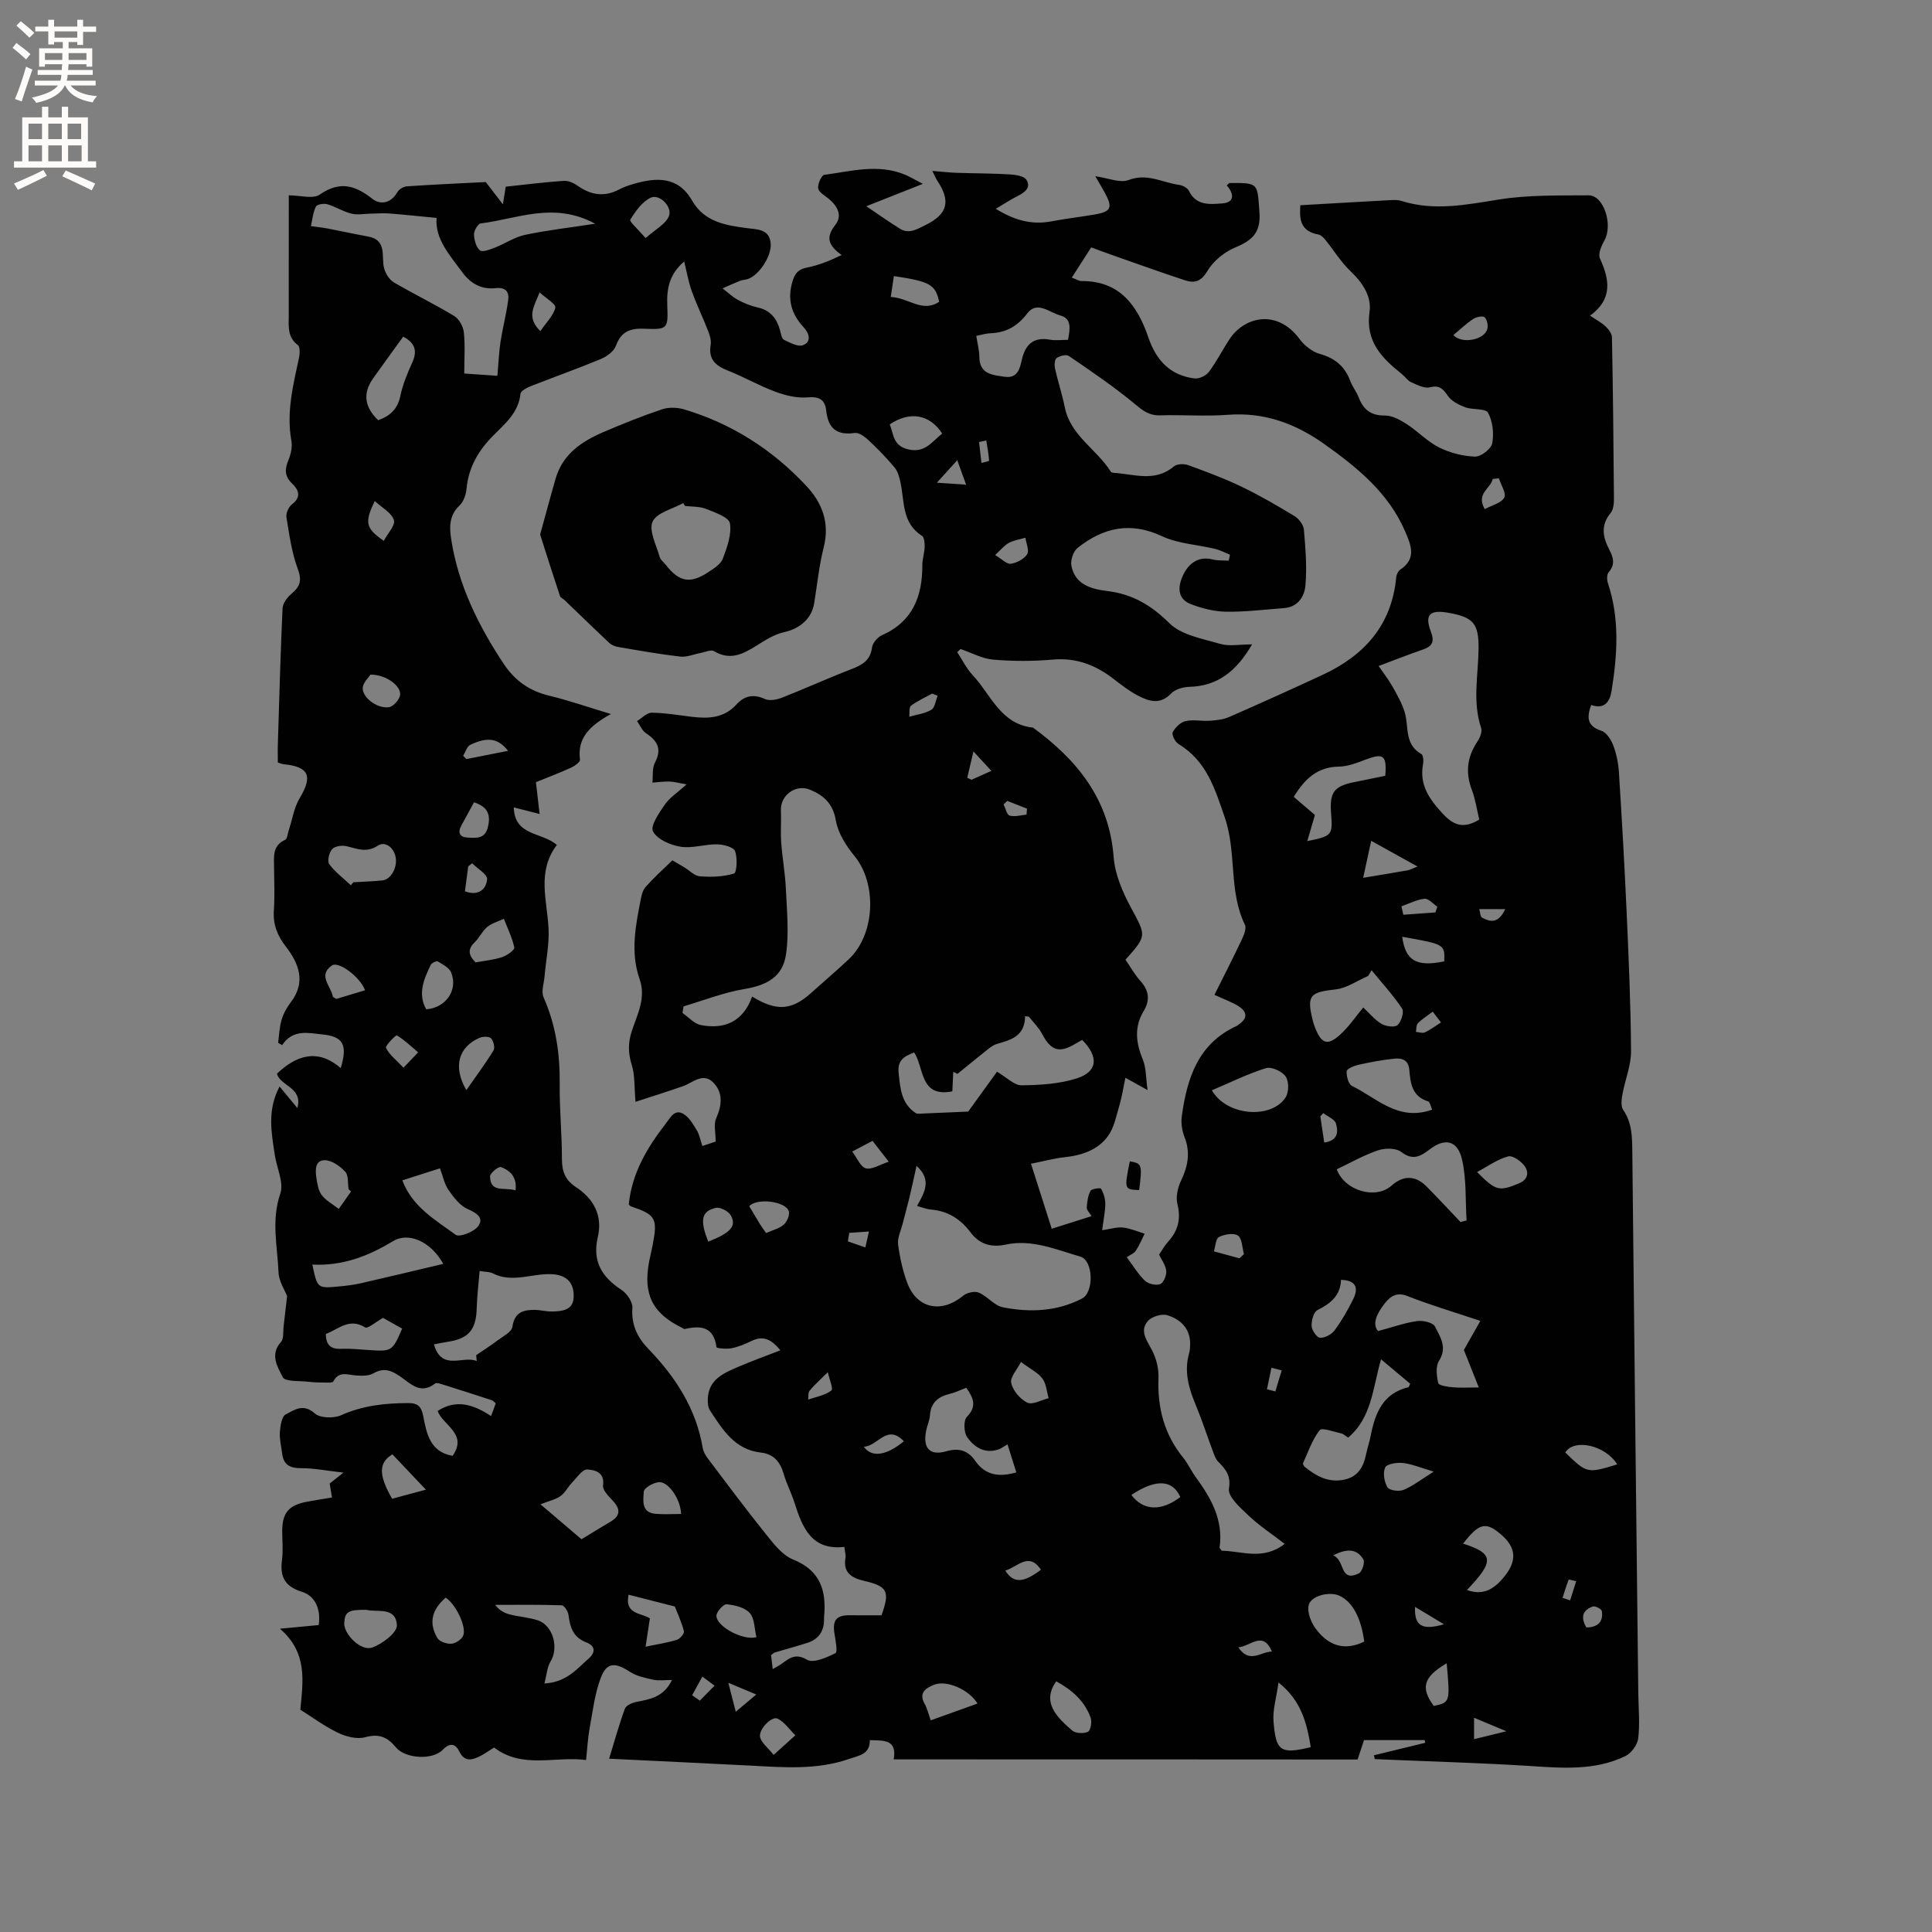 <svg enable-background="new 0 0 400 400" viewBox="0 0 400 400" xmlns="http://www.w3.org/2000/svg"><rect x="0" y="0" width="400" height="400" fill="#808080" stroke="none"/><g fill="#010102"><path d="m185.03 364.26c.74-4.18-2.05-3.89-4.94-3.98.02 2.96-2.19 3.16-4.3 3.89-6.71 2.33-13.56 1.74-20.42 1.38-9.62-.5-19.25-.94-29.26-1.43 1.1-3.57 2.04-7.01 3.26-10.34.25-.69 1.52-1.25 2.4-1.42 2.82-.55 5.64-.98 7.36-4.54-1.51 0-2.74.2-3.88-.05-1.68-.37-3.49-.75-4.89-1.67-2.97-1.95-4.75-1.97-5.98 1.28-1.25 3.31-1.66 6.94-2.31 10.46-.36 1.97-.46 4-.73 6.55-6.37-.85-13.11 1.92-19.05-2.58-1.09.67-2.11 1.43-3.24 1.95-1.55.71-2.95.92-3.94-1.11-.78-1.61-1.91-1.96-3.45-.37-2.12 2.19-7.76 1.84-9.69-.51-1.73-2.11-3.49-2.89-6.35-2.1-1.69.47-3.97-.11-5.65-.92-2.84-1.37-5.41-3.29-7.79-4.78.57-6.03 1.52-11.78-4.22-16.76 3.33-.31 5.69-.54 8.02-.76.49-3.18-.68-6.04-3.48-6.89-3.5-1.07-4.58-3.1-4.12-6.54.27-1.98.05-4.02.05-6.04 0-3.78 1.38-5.39 5.2-6.08 1.65-.3 3.31-.56 5.1-.86-.17-1.05-.32-1.97-.47-2.89.75-.59 1.46-1.16 2.84-2.26-3.4-.38-6.09-.93-8.78-.92-2.34.01-3.63-.72-3.91-3.06-.17-1.47-.57-2.95-.47-4.4.1-1.3.39-3.26 1.22-3.68 1.74-.87 3.61-2.35 5.99-.21 1.11 1 3.96 1.07 5.49.38 4.51-2.02 9.13-2.5 13.94-2.51 2.02 0 2.69.84 3.05 2.72.7 3.63 1.43 7.42 6.08 8.2 3.17-4.57-1.95-6.23-3.11-9.28 3.9-2.54 7.48-1.31 11.07 1.05.39-1.07.67-1.83.97-2.63-.34-.28-.53-.55-.79-.64-3.32-1.08-6.64-2.16-9.98-3.2-.59-.18-1.47-.52-1.8-.26-3.05 2.37-5.11-.04-7.26-1.5-1.79-1.22-3.36-1.86-5.49-.62-.98.57-2.43.53-3.64.44-1.73-.12-3.5-.99-4.66 1.23-.18.34-1.31.24-2 .24-1.05 0-2.11-.03-3.15-.16-1.85-.23-4.82.03-5.32-.94-1.05-2.07-2.76-4.67-.37-7.31.62-.68.4-2.15.54-3.25.24-1.99.46-3.98.72-6.23-.48-1.26-1.69-3.04-1.77-4.87-.22-5.42-1.55-10.8.36-16.34.78-2.28-.74-5.33-1.14-8.04-.68-4.57-1.63-9.17.99-14.15 1.29 1.56 2.31 2.79 3.69 4.46 1.18-4.33-3.57-4.52-4.23-7.12 4.03-3.79 8.38-5.3 13.2-1.15 1.5-4.87.44-6.54-3.7-6.96-3.05-.31-6.17-1.16-8.43 2.2-.28-.16-.55-.32-.83-.48.22-1.6.27-3.26.73-4.79.38-1.29 1.1-2.56 1.92-3.64 3.19-4.18 1.61-8.04-1.05-11.49-1.8-2.33-2.68-4.61-2.48-7.53.2-2.96.07-5.94.04-8.9-.02-2.21-.36-4.47 2.29-5.67.45-.2.52-1.26.74-1.93.74-2.24 1.09-4.71 2.27-6.68 2.74-4.59 1.96-6.52-3.32-7.05-.31-.03-.61-.17-1.2-.34 0-1.29-.04-2.63.01-3.97.29-9.32.54-18.65.97-27.97.05-1.04.97-2.28 1.84-3 1.8-1.49 2.2-2.76 1.31-5.16-1.26-3.4-1.76-7.1-2.35-10.71-.13-.83.47-2.14 1.16-2.66 2-1.52 1.35-3.03.05-4.27-1.6-1.53-1.59-2.96-.81-4.84.51-1.23.86-2.75.63-4.02-1.08-5.94.38-11.58 1.59-17.28.18-.83.21-2.2-.26-2.56-2.16-1.63-1.89-3.83-1.88-6.04.01-8.15.01-16.29.01-24.96 2.34 0 4.99.82 6.4-.15 4.17-2.89 7.34-1.94 10.94.9 1.63 1.28 3.83.89 5.13-1.39.34-.6 1.26-1.17 1.96-1.22 5.59-.38 11.19-.63 16.35-.89 1.19 1.55 2.11 2.75 3.55 4.61.3-1.87.43-2.68.59-3.65 4.01-.43 8-.93 12-1.21.93-.07 2.04.42 2.84.99 2.76 1.96 5.55 2.42 8.63.8.93-.49 1.95-.85 2.96-1.14 4.75-1.38 9.22-1.65 12.15 3.44 2.53 4.4 6.88 5.12 11.35 5.7 2.12.28 4.76.14 4.93 3.32.14 2.63-2.55 6.56-4.81 7.24-.5.15-1.06.16-1.54.35-1.22.48-2.42 1.04-3.62 1.56 1.05.81 2.03 1.76 3.18 2.39 1.29.7 2.71 1.26 4.14 1.58 2.61.58 3.9 2.28 4.57 4.68.2.71.33 1.76.82 2 1.25.61 2.96 1.53 3.98 1.1 1.72-.71 1.3-2.4.11-3.68-2.61-2.79-3.46-5.92-2.28-9.66.51-1.61 1.24-2.37 2.95-2.71 2.46-.49 4.83-1.45 7.18-2.6-2.77-1.99-3.36-3.62-1.29-6.26 1.52-1.94.39-3.96-1.45-5.44-.8-.64-2.01-1.33-2.12-2.12-.12-.89.69-2.7 1.27-2.78 5.6-.75 11.24-2.37 16.84.02 1 .43 1.94 1 3.56 1.85-4.41 1.75-8.1 3.2-11.7 4.63 2.42 1.63 4.72 3.26 7.12 4.75.61.38 1.55.5 2.26.35 1.01-.22 1.97-.76 2.92-1.23 4.56-2.26 5.23-4.92 2.36-9.22-.27-.41-.45-.88-.99-1.96 2.04.16 3.55.34 5.06.39 3.66.12 7.33.11 10.98.33 1.2.07 2.94.32 3.44 1.12 1 1.58-.32 2.6-1.79 3.34-1.5.75-2.9 1.68-4.55 2.66 3.72 2.31 7.35 3.38 11.44 2.61 3.02-.57 6.08-.92 9.1-1.44 3.33-.58 3.7-1.42 2.05-4.46-.54-1-1.14-1.98-1.99-3.45 2.65.36 5.12 1.46 6.9.78 3.85-1.48 7.01.54 10.45 1.01.74.1 1.74.62 2.03 1.23 1.5 3.14 4.44 2.79 6.92 2.6 2.71-.21 2.33-2.12.92-3.74.33-.27.48-.48.62-.48 6.02-.03 5.68 0 6.14 5.95.33 4.2-1.38 5.9-4.95 7.37-2.28.93-4.6 2.83-5.84 4.92-1.3 2.21-2.68 2.53-4.6 1.91-5.12-1.68-10.19-3.52-15.28-5.3-1.28-.45-2.55-.93-4.16-1.52-1.31 2.04-2.58 4.01-4.02 6.26 1.04.38 1.52.71 1.98.71 7.96-.07 11.61 5.06 13.87 11.66 1.62 4.74 4.52 7.89 9.59 8.5.94.11 2.37-.57 2.95-1.35 1.58-2.11 2.78-4.5 4.23-6.72 3.08-4.72 9.87-6.39 14.54-.09 1 1.35 2.63 2.65 4.21 3.09 3.16.88 5.18 2.6 6.3 5.62.44 1.18 1.29 2.21 1.74 3.39.97 2.54 2.53 3.77 5.43 3.74 1.51-.02 3.16.91 4.51 1.78 2.31 1.49 4.26 3.61 6.68 4.82 2.26 1.13 4.94 1.82 7.45 1.91 1.22.04 3.35-1.6 3.57-2.76.38-2.03.11-4.55-.87-6.33-.52-.94-3.17-.55-4.72-1.13-1.33-.5-2.84-1.26-3.6-2.37-1.03-1.49-1.74-2.26-3.76-1.76-1.14.28-2.64-.53-3.88-1.08-.73-.33-1.23-1.15-1.89-1.68-4.15-3.3-7.57-6.73-6.68-12.9.45-3.12-1.42-5.99-3.9-8.34-2.02-1.92-3.51-4.39-5.28-6.57-.37-.45-.9-.98-1.42-1.07-3.88-.68-3.93-3.43-3.72-6.06 6.46-.37 12.78-.74 19.1-1.08.62-.03 1.29.02 1.88.21 6.72 2.1 13.29.78 20.03-.3 6.11-.99 12.44-.83 18.67-.88 3.13-.03 5.08 6.11 3.27 9.33-.62 1.11-1.36 2.81-.93 3.74 2.03 4.42 2.64 8.45-2.05 11.84 1.38.93 2.43 1.47 3.25 2.26.61.58 1.27 1.47 1.29 2.24.21 11.12.33 22.24.41 33.37.01 1.01-.1 2.28-.69 2.99-2.1 2.54-1.62 5-.27 7.59.81 1.56 1.29 3.06-.13 4.67-.4.46-.39 1.58-.16 2.26 2.46 7.37 1.96 14.83.76 22.3-.37 2.33-1.5 3.87-4.23 2.93-.92 2.58-.88 4.37 2.12 5.34 1.06.35 2.02 1.86 2.47 3.05.66 1.76 1.04 3.69 1.16 5.57.61 9.59 1.16 19.19 1.59 28.79.43 9.63.86 19.27.92 28.91.02 2.97-1.24 5.94-1.78 8.94-.19 1.06-.37 2.48.16 3.24 1.8 2.64 1.85 5.48 1.88 8.48.38 37.42.82 74.85 1.24 112.27.04 3.12.35 6.27-.01 9.34-.16 1.34-1.42 3.09-2.65 3.68-6.35 3.09-13.14 2.48-19.94 2.05-10.04-.63-20.1-.91-30.15-1.34-.6-.03-1.2-.05-1.81-.08-.06-.26-.12-.53-.17-.79 3.54-.86 7.07-1.72 10.61-2.58-.03-.19-.06-.37-.09-.56-4.11 0-8.23 0-12.58 0-.41 1.26-.86 2.61-1.32 4.02-32.06-.03-63.96-.03-96.05-.03zm-45.82-186.14c.44.26 1.44.84 2.43 1.43 1.09.65 2.14 1.8 3.26 1.88 2.36.18 4.86.11 7.08-.58.56-.17.75-3.28.19-4.66-.35-.85-2.43-1.36-3.74-1.38-2.53-.03-5.14.89-7.56.49-2.1-.34-4.82-1.53-5.67-3.17-.6-1.14 1.27-3.84 2.45-5.56.96-1.41 2.54-2.4 4.5-4.17-1.72-.3-2.63-.57-3.54-.59-1.17-.03-2.35.14-3.53.22.14-1.38-.09-2.96.51-4.11 1.49-2.82.56-4.53-1.84-6.11-.82-.54-1.25-1.66-1.85-2.52 1-.61 2.01-1.73 3.01-1.73 2.74.02 5.47.49 8.2.83 3.47.44 6.77.32 9.35-2.52 1.68-1.85 3.54-2.23 5.93-1.14.95.43 2.47.13 3.55-.3 4.83-1.9 9.55-4.05 14.38-5.91 2.21-.85 3.88-1.8 4.22-4.46.12-.94 1.15-2.14 2.07-2.55 6.37-2.83 8.37-8.05 8.35-14.52 0-1.26.44-2.51.48-3.78.02-.77-.07-1.97-.56-2.28-4.18-2.64-3.6-7.1-4.44-11.02-.23-1.08-.54-2.3-1.22-3.11-1.67-2.01-3.52-3.9-5.43-5.69-.76-.71-1.96-1.59-2.82-1.47-3.7.54-5.51-.93-5.9-4.56-.24-2.28-1.38-3.03-3.86-2.81-2.18.19-4.57-.38-6.66-1.16-3.37-1.24-6.51-3.07-9.86-4.39-2.57-1.01-4.07-2.35-3.55-5.37.16-.94-.23-2.05-.6-3-1.05-2.7-2.33-5.32-3.31-8.05-.68-1.89-1.02-3.9-1.58-6.16-3.14 2.7-3.62 5.7-3.5 9.01.19 4.95.12 5.11-4.77 4.91-2.91-.12-4.79.58-5.86 3.53-.42 1.16-1.9 2.23-3.14 2.75-4.78 1.99-9.68 3.71-14.5 5.62-.82.32-2.06.97-2.12 1.57-.4 3.88-3.17 6.17-5.59 8.6-3.11 3.12-5.16 6.6-5.58 11.06-.11 1.2-.6 2.66-1.43 3.45-2.18 2.05-2.14 4.47-1.74 7.03 1.48 9.51 5.64 17.9 10.9 25.82 2.27 3.41 5.31 5.57 9.37 6.54 4 .96 7.91 2.33 12.79 3.8-4.36 2.41-7 4.95-6.4 9.46.06.48-1.14 1.33-1.91 1.68-2.38 1.08-4.83 2-7.21 2.97.26 2.25.49 4.2.76 6.59-2.06-.53-3.64-.93-5.35-1.37.16 5.99 5.82 5.06 8.92 7.78-4.17 5.49-2.02 11.41-1.72 17.27.17 3.29-.54 6.63-.83 9.96-.13 1.45-.72 3.13-.2 4.31 2.54 5.75 3.41 11.7 3.34 17.94-.06 5.19.47 10.38.46 15.57 0 2.58.71 4.35 2.92 5.8 3.67 2.41 5.55 5.9 4.51 10.34-1.18 5.02.85 8.28 4.92 10.94 1.12.74 2.32 2.5 2.24 3.71-.24 3.49.99 6.09 3.31 8.49 5.6 5.81 9.89 12.36 11.25 20.52.13.78.61 1.57 1.1 2.23 4.01 5.3 7.98 10.64 12.15 15.82 1.55 1.93 3.3 4.17 5.46 5.04 5.67 2.27 6.92 6.46 6.42 11.84-.02.21-.01.42-.01.64-.01 2.41-1.17 4.04-3.44 4.77-2.21.72-4.47 1.31-6.7 1.98-.27.08-.49.32-.83.56.11.9.21 1.78.34 2.9.63-.36.99-.55 1.34-.76 1.75-1.09 3.03-2.82 5.78-1.17 1.29.77 4.06-.47 5.88-1.37.47-.23.02-2.6-.2-3.96-.48-2.85.35-3.92 3.15-3.89 2.21.03 4.42.01 6.57.01 1.8-4.98 1.26-6-3.64-7.14-2.52-.59-4.36-1.68-3.81-4.76.1-.58-.12-1.22-.24-2.26-6.83.77-8.7-4.04-10.33-9.18-.64-2.01-1.65-3.91-2.23-5.94-.71-2.49-2.09-4.12-4.71-4.41-5.44-.61-7.94-4.76-10.55-8.73-.41-.63-.48-1.58-.45-2.37.14-4.05 3.29-5.36 6.33-6.66 2.74-1.18 5.56-2.19 8.69-3.41-1.97-2.46-3.69-3.05-5.98-1.93-1.31.64-2.71 1.22-4.13 1.5-1.03.21-3.08.01-3.11-.22-.57-4.26-3.24-4.53-6.58-3.76-.16.04-.37-.17-.55-.26-6.14-2.98-8.1-6.93-6.81-13.73.22-1.14.51-2.27.73-3.42 1.06-5.5.63-6.25-4.46-7.97-.18-.06-.32-.26-.49-.4.64-6.53 3.85-11.84 7.72-16.83.94-1.21 1.81-3.08 3.72-1.85 1.14.74 1.93 2.12 2.66 3.34.55.92.73 2.05 1.13 3.23 1.42-.47 2.46-.82 2.76-.92 0-1.96-.44-3.58.09-4.78 1.19-2.68 1.5-5.26-.53-7.39-2.16-2.26-4.26-.02-6.35.71-3.3 1.15-6.64 2.2-9.8 3.23-.28-3.13-.11-5.49-.77-7.6-.77-2.46-.81-4.61 0-7.06 1.14-3.44 2.98-6.83 1.62-10.72-1.98-5.65-.81-11.29.31-16.91.16-.78.43-1.67.96-2.23 1.56-1.77 3.35-3.4 5.51-5.48zm120.02-44.71c-3.31 5.67-7.2 8.63-12.97 8.79-1.29.04-2.94.49-3.78 1.37-2.29 2.41-4.6 1.64-6.88.45-1.77-.92-3.39-2.17-4.97-3.4-3.73-2.9-7.75-4.49-12.65-4.06-4.09.36-8.25.36-12.34.01-2.3-.2-4.52-1.43-6.77-2.2-.23.21-.46.43-.69.64 1.05 1.6 1.9 3.38 3.19 4.75 3.79 4.05 5.79 10.19 12.5 10.88 9.15 6.7 15.79 14.82 16.7 26.81.27 3.55 1.83 7.2 3.55 10.4 3.18 5.92 3.41 5.8-1.1 10.84 1.01 1.47 1.89 3.08 3.09 4.41 1.8 2.01 2.03 3.99.65 6.28-1.99 3.3-1.56 6.58-.14 10.03.69 1.66.6 3.64.97 6.28-1.99-1.1-2.94-1.64-4.59-2.55-.47 2.22-.73 4.01-1.24 5.72-.63 2.13-1.06 4.49-2.29 6.24-2.12 3.01-5.49 4.11-9.12 4.5-2.15.23-4.27.82-6.89 1.34 1.52 4.77 2.89 9.05 4.29 13.46 2.93-.93 5.42-1.72 8.24-2.61-.45-.76-1.02-1.28-.99-1.76.08-1.18.23-2.46.77-3.47.24-.45 2.08-.68 2.2-.45.51.92.87 2.05.87 3.11 0 1.56-.35 3.11-.65 5.48 1.74-.25 3.06-.69 4.32-.55 1.52.17 2.99.82 4.48 1.27-.6 1.19-1.11 2.44-1.85 3.55-.37.55-1.14.83-1.86 1.32 1.31 1.75 2.36 3.52 3.79 4.89.69.66 2.28 1.01 3.14.68.7-.27 1.33-1.81 1.25-2.72-.1-1.16-.95-2.25-1.48-3.38.62-.92 1.13-1.88 1.84-2.65 2.09-2.28 2.72-4.73 1.95-7.83-.36-1.46.05-3.37.73-4.78 1.44-3.01 2.01-5.87.74-9.09-.52-1.31-.76-2.91-.56-4.31 1.08-7.85 3.35-15.05 11.39-18.7.19-.09.34-.25.51-.38 1.93-1.34 1.46-2.68-.19-3.72-1.32-.83-2.83-1.35-4.95-2.33 1.94-3.89 3.85-7.61 5.63-11.38.45-.96 1.05-2.36.68-3.12-3.42-7-1.65-14.86-4.17-22.22-2.12-6.17-3.81-11.71-9.62-15.24-.68-.41-1.42-1.93-1.16-2.42.52-.98 1.61-2.05 2.64-2.29 1.61-.37 3.37.04 5.06-.08 1.33-.09 2.75-.24 3.95-.76 6.48-2.83 12.93-5.75 19.34-8.72 8.66-4.01 14.36-10.3 15.28-20.21.05-.57.41-1.32.87-1.62 3.38-2.25 2.2-5.04 1.01-7.82-3.45-8.05-9.95-13.31-16.82-18.19-5.96-4.23-12.43-6.6-19.93-6.02-4.64.36-9.33-.04-13.99.11-2.22.07-3.52-.9-5.17-2.28-4.35-3.62-9.07-6.81-13.75-10.01-.53-.37-1.89-.03-2.53.44-.43.32-.48 1.5-.32 2.21.6 2.68 1.48 5.31 2.02 8 1.19 5.86 6.59 8.65 9.49 13.26.1.15.36.27.56.28 4.23.24 8.58 2.01 12.51-1.31.64-.54 2.1-.6 2.97-.28 3.75 1.36 7.5 2.75 11.09 4.48 3.76 1.81 7.39 3.92 10.96 6.09.9.55 1.83 1.8 1.92 2.8.33 3.85.65 7.75.31 11.57-.19 2.22-1.54 4.45-4.4 4.66-4 .3-8 .8-11.99.75-2.43-.03-4.96-.67-7.26-1.54-2.75-1.04-2.85-3.38-1.78-5.81 1.32-2.99 3.58-4.15 6.24-3.47 1.06.27 2.21.18 3.32.25.08-.41.16-.83.25-1.24-1.03-.41-2.03-.95-3.1-1.2-3.68-.89-7.66-1.07-11.01-2.64-6.56-3.07-12.17-1.74-17.44 2.44-.88.7-1.5 2.55-1.28 3.68.76 3.96 4.15 4.84 7.47 5.25 5.16.64 9.04 2.91 12.81 6.65 2.49 2.47 6.85 3.21 10.51 4.28 1.86.56 4.02.11 6.62.11zm-103.51 72.92c5.09 3.12 8.21 2.83 12.18-.72 2.6-2.33 5.26-4.6 7.81-6.99 5.5-5.15 5.91-15.65 1.21-21.38-1.74-2.12-3.41-4.74-3.86-7.35-.6-3.48-2.44-5.17-5.33-6.38-2.94-1.24-6.2 1.1-6.05 4.3.1 2.2-.1 4.43.06 6.62.23 3.22.83 6.42.97 9.64.2 4.5.67 9.08.03 13.49-.69 4.71-3.95 6.43-8.68 7.22-4.26.71-8.37 2.35-12.55 3.58-.07.46-.13.91-.2 1.37 1.26.87 2.42 2.24 3.8 2.5 4.91.94 8.75-.7 10.61-5.9zm34.04 35.05c-.5 2.22-.96 4.44-1.49 6.64-.44 1.83-.96 3.63-1.42 5.46-.35 1.38-1.08 2.83-.91 4.15.35 2.7.95 5.43 1.9 7.98 1.99 5.35 7.1 6.37 11.56 2.66.77-.64 2.38-1.02 3.24-.65 1.79.75 3.21 2.69 4.99 3.04 5.58 1.1 11.21.89 16.4-1.82 2.52-1.32 2.33-7.9-.35-8.67-5.02-1.45-10.04-3.66-15.46-2.49-3.07.66-5.47-.11-7.29-2.54-2.08-2.78-4.72-4.43-8.22-4.72-.92-.08-1.82-.46-2.85-.74 1.53-2.77 3.15-5.36-.1-8.3zm116.5-71.69c-.47-1.95-.77-4.14-1.53-6.15-1.36-3.57-.98-6.78 1.1-9.93.54-.81 1.09-2.08.83-2.87-1.83-5.43-.61-10.9-.54-16.36.07-5.31-1.08-6.62-6.36-7.53-3.77-.64-4.85.42-3.5 3.97.84 2.22.14 3.05-1.82 3.72-2.86.98-5.68 2.1-9.01 3.35 1.16 1.69 2.12 2.9 2.86 4.23.95 1.7 1.95 3.44 2.52 5.28.93 2.99-.12 6.7 3.46 8.71.4.22.49 1.4.36 2.07-.81 4.34 1.3 7.29 4.1 10.31 2.26 2.41 4.26 3.16 7.53 1.2zm-215.87-124.57c-3.68-.35-6.77-.69-9.87-.93-1.21-.09-2.43.02-3.65.04-1.38.02-2.82.32-4.11 0-1.73-.42-3.3-1.45-5.01-1.95-.71-.21-2.12.03-2.35.49-.6 1.23-.72 2.68-1.03 4.04 1.17.17 2.35.29 3.51.51 2.75.52 5.49 1.14 8.24 1.63 4.22.75 2.7 4.27 3.45 6.76.32 1.04 1.09 2.23 1.99 2.76 4.11 2.41 8.41 4.49 12.48 6.95 1 .61 1.86 2.15 1.99 3.36.29 2.7.09 5.45.09 8.55 2.73.19 5.11.36 6.86.48.25-2.87.33-4.99.65-7.07.45-2.89 1.21-5.74 1.59-8.64.22-1.73-.56-2.67-2.66-2.44-2.82.31-5.09-.92-6.82-3.25-2.61-3.59-5.71-6.91-5.35-11.29zm175.59 274.52c-2.71-2.09-5.27-3.76-7.45-5.83-1.71-1.62-4.35-3.95-4.09-5.58.45-2.82-.72-4.06-2.26-5.64-.48-.49-.74-1.24-.99-1.91-1.21-3.23-2.27-6.52-3.59-9.7-1.46-3.49-2.5-6.97-1.41-10.78.17-.6.21-1.26.22-1.89.03-3.25-2-5.17-4.74-6.01-1.16-.36-3.28.3-4.06 1.25-1.72 2.06-.13 4 .92 6.03.88 1.7 1.4 3.82 1.32 5.73-.24 6.17 1.2 11.68 5.14 16.52.99 1.22 1.64 2.72 2.58 4 3.17 4.34 5.75 8.87 4.93 14.56-.02.15.21.33.44.67 4.11.04 8.53 2.1 13.04-1.42zm-67.75-97.3c-.29-.14-.58-.29-.87-.43-.07 1.35-.13 2.71-.19 4.04-6.77 1.35-5.82-4.91-7.9-8.05-2.15.81-3.49 1.66-3.22 4.19.34 3.22.52 6.37 3.55 8.37.23.15.62.13.93.11 3.68-.15 7.37-.32 9.93-.43 2.38-3.29 4.27-5.9 5.96-8.25 2.05 1.2 3.57 2.83 5.08 2.81 3.83-.04 7.82-.28 11.43-1.43 4.35-1.4 4.59-4.45 1.13-7.97-.41.24-.87.48-1.31.74-3.42 2.09-5.14 1.54-7-1.99-.68-1.3-1.8-2.37-2.71-3.54-.27-.04-.53-.09-.8-.13-.04 4.2-2.99 4.93-5.88 5.77-.67.2-1.3.67-1.87 1.12-2.1 1.67-4.17 3.38-6.26 5.07zm-99.53 59.45c-.04-.41-.07-.81-.11-1.22 1.46-1 2.97-1.95 4.38-3.02 1.15-.87 2.97-1.77 3.12-2.85.43-3.03 2.26-3.53 4.66-3.5 1.15.01 2.31.34 3.46.33 2.02-.02 4.35-.22 4.54-2.72.24-3.25-1.48-4.84-4.44-5-4.1-.23-8.23 1.91-12.31-.19-.6-.31-1.38-.26-2.7-.47-.22 2.7-.53 5.17-.6 7.64-.11 4.51-1.63 6.35-5.99 7.01-.91.14-1.8.34-2.87.54 1.63 5.65 6.03 2.23 8.86 3.45zm178.06-39.7c1.68 4.54 8.12 6.26 11.32 3.4 2.42-2.17 4.95-2.18 7.23.12 2.41 2.42 4.72 4.93 7.08 7.4.42-.11.83-.22 1.25-.33-.27-4.24 0-8.61-.96-12.68-.93-3.94-3.55-4.43-6.67-2.04-1.87 1.43-3.48 2.4-5.89.54-1.09-.84-3.39-.82-4.84-.33-2.96 1.01-5.72 2.6-8.52 3.92zm8.56 33.49c3.09-.83 5.56-1.72 8.1-2.07 1.2-.17 3.27.31 3.68 1.14 1.07 2.12 2.61 4.33.83 7.1-.73 1.14-.5 3.14-.15 4.61.12.5 1.91.76 2.97.86 1.45.14 2.92.04 5.42.04-1.25-3.14-2.25-5.65-3.09-7.76 1.11-1.95 2.17-3.83 3.41-6.02-5.56-1.87-10.42-3.3-15.13-5.16-2.59-1.02-3.91.51-5.02 2.01-1.28 1.72-2.29 3.83-1.02 5.25zm-6.2 22.06c-.53-.33-.93-.75-1.41-.86-1.54-.33-4.02-1.27-4.48-.68-1.55 1.97-2.39 4.5-3.45 6.84-.08.18.19.63.41.81 2.38 1.9 4.93 3.29 8.15 2.59 2.8-.6 3.94-2.59 4.47-5.15.28-1.34.73-2.65.99-4 .91-4.65 2.53-8.72 7.79-9.98.12-.03.17-.33.37-.73-1.92-1.61-3.88-3.25-6.03-5.05-1.73 5.91-1.87 12.03-6.81 16.21zm4.85-96.76c-.24.4-.48.79-.72 1.19-2.23.96-4.4 2.51-6.7 2.77-5.37.6-6.05 1.21-4.75 6.48.15.61.37 1.21.61 1.79 1.24 2.95 2.45 3.39 4.9 1.24 1.87-1.64 3.29-3.79 4.94-5.76 1.27 1.18 2.37 2.55 3.78 3.39.9.53 2.72.79 3.31.25.78-.69 1.41-2.73.95-3.42-1.87-2.8-4.18-5.31-6.32-7.93zm-219.3 60.94c1.03 4.91 1.04 4.93 5.35 4.54 1.58-.14 3.16-.33 4.71-.68 5.62-1.28 11.22-2.63 17.04-4.01-2.56-4.64-7.19-6.66-10.41-4.7-5.07 3.08-10.37 5.15-16.69 4.85zm156.45-191.46c.44-2.27.79-4.42-1.6-5.05-2.2-.58-4.79-3.1-6.81-.45-2.06 2.71-4.43 4.02-7.69 4.14-.9.03-1.78.32-2.89.54.25 1.63.62 2.97.63 4.31.02 3.62 2.68 3.78 5.21 4.15 2.67.39 3.15-1.57 3.58-3.48.71-3.11 2.33-4.81 5.78-4.2 1.19.22 2.47.04 3.79.04zm-21.06 216.96c-1.27.48-2.33 1.01-3.44 1.27-2.42.58-3.91 1.84-4.09 4.47-.07 1.03-.55 2.03-.76 3.07-.77 3.64.67 5.34 4.15 4.34 2.7-.77 4.52-.12 5.99 1.99 2.14 3.05 5.01 3.39 8.51 2.38-.6-1.9-1.19-3.78-1.83-5.81-.73.42-1.24.84-1.82 1.04-2.88 1-5.09-.44-6.55-2.56-.68-.99-.76-3.43-.03-4.17 2.1-2.17 1.38-3.87-.13-6.02zm-88.16 24.13c3.12 2.66 5.81 4.95 8.5 7.24 2.12-1.29 4-2.47 5.92-3.59 2.32-1.35 2.1-2.79.41-4.55-.83-.86-2.01-2.11-1.88-3.02.41-2.81-1.87-3.21-3.26-3.29-1.02-.05-2.18 1.72-3.19 2.76-.83.86-1.39 2.06-2.34 2.73-.98.72-2.3.99-4.16 1.72zm.82 37.1c4.63-.29 6.69-3.01 9.11-5.12 1.59-1.38 1.37-2.7-.44-3.39-2.74-1.04-3.37-3.14-3.69-5.68-.09-.74-.89-1.98-1.39-2-4.59-.16-9.19-.09-13.78-.09.75 1.05 1.82 1.67 2.97 1.97 1.94.51 3.99.61 5.88 1.24 3.14 1.06 4.34 5.69 2.62 8.49-.73 1.17-.8 2.74-1.28 4.58zm183.79-118.81c-.31-.68-.45-1.6-.83-1.71-3.35-1.01-3.67-3.79-3.9-6.55-.18-2.06-1.56-2.46-3.07-2.3-2.51.25-5.01.73-7.47 1.28-.91.2-2.38.81-2.42 1.33-.09 1.01.37 2.69 1.1 3.05 5.13 2.47 9.54 7.42 16.59 4.9zm-9.71-69.12c.36-4.26-.38-4.76-4.1-3.34-1.77.67-3.65 1.42-5.49 1.44-4.51.05-7.13 2.62-9.35 6.26 1.48 1.27 2.98 2.56 4.38 3.75-.53 1.79-1 3.42-1.58 5.41 5.08-1.01 5.29-1.28 4.94-5.53-.38-4.65.55-5.88 5.12-6.75 1.95-.39 3.92-.81 6.08-1.24zm-203.5 83.76c2.09 5.54 6.87 8.2 11.04 11.27.78.57 3.82-.61 4.68-1.8 1.21-1.67-.27-2.7-2.17-3.52-1.62-.7-2.93-2.43-4-3.97-.85-1.22-1.14-2.83-1.76-4.47-2.75.88-5.22 1.67-7.79 2.49zm167.6-18.64c3.18 5.45 12.45 5.95 15.29 1.43.68-1.08.68-3.32-.02-4.31-.74-1.06-2.93-2.06-4.07-1.71-3.74 1.16-7.3 2.94-11.2 4.59zm-127.68-179.42c-8.58-4.65-16.13-.99-23.69-.06-.58.07-1.41 1.5-1.39 2.27.03 1.15.42 2.65 1.23 3.31.53.44 2.11-.2 3.12-.59 2.09-.81 4.04-2.16 6.19-2.62 4.51-.96 9.1-1.47 14.54-2.31zm-39.74 23.38c-2.15 2.98-4.22 5.79-6.23 8.64-2.17 3.07-1.82 5.89 1.04 8.66 2.41-.84 4.02-2.26 4.59-5 .49-2.36 1.44-4.66 2.44-6.86 1.08-2.34.76-4.06-1.84-5.44zm198.97 270.17c-.66-4.98-2.47-8.3-5.2-9.52-1.98-.89-5.82.01-6.3 1.98-.34 1.41.44 3.46 1.37 4.75 2.52 3.52 5.92 4.87 10.13 2.79zm-209.81-156.59c.17-.21.35-.41.52-.62 2-.12 4.01-.18 6.01-.38 1.79-.18 3.18-2.75 2.73-4.88-.44-2.05-2.22-3.27-3.67-2.32-2.4 1.57-4.29.62-6.49.11-.93-.22-2.42 0-2.98.62-.63.7-1.04 2.49-.59 3.1 1.22 1.66 2.95 2.94 4.47 4.37zm230.28 136.31c6.39 2.06 6.51 3.62.8 9.6 3.26 1.19 5.47-.11 7.46-2.44 2.98-3.49 2.86-6.34-.57-9.19-3.04-2.54-4.39-2.21-7.69 2.03zm-235.46-43.41c.02 2.23.96 3.16 3.1 3.08 1.89-.07 3.78.1 5.67.24 4.9.34 4.98.31 7.03-4.42-1.41-.79-2.84-1.6-3.96-2.23-1.51.84-3.17 2.31-3.71 1.97-3.33-2.06-5.53.42-8.13 1.36zm203.92 85.55c-.83-5.06-1.98-9.66-6.68-13.39-.43 3.15-1.23 5.66-1.03 8.09.5 6.05 1.34 6.85 7.71 5.3zm-137.72-20.8c2.66-.56 4.65-.85 6.53-1.44.62-.2 1.53-1.32 1.41-1.77-.53-1.98-1.4-3.87-1.88-5.11-3.55-.91-6.56-1.67-9.57-2.44-.94 4.16 2.86 3.78 4.4 4.91-.3 1.98-.57 3.7-.89 5.85zm-57.77-7.63c-3.8-.06-4.5.41-4.62 2.76-.11 2.23 3.41 5.85 5.76 5.05 2.1-.71 5.22-3.1 5.14-4.62-.18-3.93-4.19-2.62-6.28-3.19zm22.58-134.05c1.77-.33 3.68-.5 5.47-1.08 1.01-.33 2.64-1.49 2.54-1.98-.42-2.05-1.39-3.98-2.16-5.96-1.17.55-2.5.9-3.46 1.7-1.03.85-1.61 2.24-2.6 3.18-1.51 1.46-1.25 2.7.21 4.14zm179.17 65.73c-.11 3.28-2.18 4.91-4.89 6.27-.79.4-1.25 2.19-1.19 3.31.05.89 1.09 2.38 1.75 2.41.99.05 2.38-.69 3-1.53 1.49-2.02 2.75-4.23 3.87-6.49 1.13-2.29.59-3.88-2.54-3.97zm-93.42-177.13c.81 2.09.67 4.33 3.6 5.13 3.64 1 5.11-1.55 7.25-3.21-2.55-3.96-6.62-4.73-10.85-1.92zm8.48 268.33c3.41-1.23 6.51-2.34 9.68-3.48-1.77-2.94-6.46-4.9-8.96-3.9-1.75.7-3.3 1.66-1.95 4.03.51.89.73 1.95 1.23 3.35zm25.98-8.08c-3 4.23-.08 7.28 3.3 10.18.71.61 2.39.68 3.27.27.55-.26.87-2.06.56-2.9-1.26-3.52-3.92-5.81-7.13-7.55zm-145.99-101.43c-.17-.15-.35-.3-.52-.45-.2-1.24.02-2.86-.69-3.63-1.08-1.16-2.8-2.38-4.25-2.38-2.05-.01-1.96 2.11-1.72 3.69.19 1.23.4 2.62 1.12 3.55.9 1.16 2.31 1.91 3.51 2.84.85-1.21 1.7-2.41 2.55-3.62zm15.55-37.7c4.09-.32 6.63-3.99 5.17-7.63-.4-.99-1.74-1.66-2.76-2.28-.27-.16-1.27.3-1.46.69-1.42 2.95-2.76 5.96-.95 9.22zm123.14 73.01c-.79 1.57-2.29 3.16-2.02 4.36.35 1.57 1.85 3.35 3.33 4.06 1.08.52 2.92-.55 4.42-.92-.4-1.38-.49-3-1.3-4.08-.92-1.22-2.47-1.95-4.43-3.42zm-114.83-56.28c2.05-2.94 3.96-5.5 5.62-8.21.35-.57.02-1.95-.49-2.5-.4-.43-1.68-.43-2.37-.13-4.37 1.88-5.59 5.97-2.76 10.84zm209.26 16.96c3.92 3.95 4.59 4.02 8.64 2.36 1.96-.8 2.07-2.32 1.27-3.51-.71-1.06-2.54-2.35-3.48-2.09-2.25.61-4.25 2.08-6.43 3.24zm-213.53 88.11c-2.89 2.5-3.55 5.23-1.74 8.35.43.75 1.92 1.26 2.88 1.2.87-.05 2.08-.83 2.45-1.61.82-1.75-1.45-6.53-3.59-7.94zm-11.03-29.66c-2.89 1.71-2.89 4.26-.07 9.19 2.15-.58 4.33-1.16 7-1.88-2.55-2.69-4.75-5.02-6.93-7.31zm52.42-251.82c2.08-1.86 4.2-2.92 4.83-4.56.75-1.93-1.97-4.63-3.75-3.81s-3.17 2.8-4.26 4.57c-.22.37 1.66 2.03 3.18 3.8zm22.94 289.65c-.42-1.69-.36-3.81-1.39-4.99-1.01-1.15-3.1-1.63-4.77-1.8-.66-.06-2.1 1.51-2.12 2.36-.05 2.23 5.62 5.26 8.28 4.43zm136.87-159.54c-3.42-1.9-6.33-3.51-9.59-5.32-.58 2.69-1.08 4.99-1.66 7.66 3.44-.57 6.33-1.04 9.22-1.55.47-.09.91-.35 2.03-.79zm-152.47 134.05c-.05-2.79-2.41-6.56-4.46-6.59-1.14-.01-3.22 1.2-3.26 1.96-.1 1.72-.6 4.34 2.4 4.6 1.76.15 3.54.03 5.32.03zm43.41-251.96c3.68.13 6.52 3.34 10.02.99-.76-3.55-1.89-4.21-9.37-5.32-.19 1.3-.39 2.59-.65 4.33zm112.42 243.19c-2.83-.83-4.6-1.6-6.43-1.79-1.22-.13-3.3.2-3.63.94-.5 1.12-.19 3 .49 4.11.4.65 2.39.91 3.33.52 1.94-.8 3.65-2.16 6.24-3.78zm-221.26-99.65c-1.01-2.8-5.52-6.1-6.87-5.14-2.98 2.1-.16 4.27.18 6.41.02.14.32.23.72.52 1.81-.55 3.8-1.14 5.97-1.79zm1.12-65.35c-.4.63-1.47 1.58-1.59 2.64-.22 1.97 2.86 4.41 5.37 4.11.91-.11 2.19-1.52 2.35-2.49.32-1.91-2.98-4.33-6.13-4.26zm81.92 115.61c1.38-.62 2.72-.93 3.62-1.72.68-.6 1.31-1.97 1.08-2.76-.6-2.1-6.61-2.86-8.2-1.08.74 1.23 1.48 2.5 2.25 3.76.32.53.71 1.03 1.25 1.8zm176.21 47.89c-2.52-4.01-8.95-5.39-10.75-2.46 4.44 4.34 4.57 4.37 10.75 2.46zm-44.52-109.23c.67 4.98 2.99 6.28 8.71 5.09.11-3.54.11-3.54-8.71-5.09zm-45.94 116c-1.59-3.64-5.1-3.79-10.13-.44 2.45 3.29 6.17 3.45 10.13.44zm-84.2 53.38c1.88-1.7 3.19-2.87 4.5-4.05-1.2-1.19-2.23-2.73-3.66-3.45-1.24-.63-4.05 2.3-3.63 3.87.29 1.14 1.51 2.03 2.79 3.63zm-13.53-106.26c4.63-1.83 5.89-3.2 4.68-5.42-.48-.88-2.24-1.79-3.15-1.57-2.97.7-3.3 2.56-1.53 6.99zm-48.5-90.96c-.91 1.66-1.76 3.22-2.61 4.78-.84 1.54-.35 2.47 1.37 2.53 1.63.06 3.41.31 4.05-1.96.69-2.51.26-4.36-2.81-5.35zm201.38 178.25c-4.84 2.87-5.44 5.03-2.68 8.84 3.4-.75 3.4-.75 2.68-8.84zm-221.93-240.63c-2.16 4.47-1.89 5.63 1.87 8.25.79-1.51 2.43-3.22 2.09-4.31-.47-1.5-2.44-2.53-3.96-3.94zm5.95 117.33c1.4-1.47 2.21-2.32 3.03-3.18-1.44-1.22-2.81-2.55-4.4-3.52-.19-.12-2.46 2.15-2.25 2.6.65 1.38 2.04 2.42 3.62 4.1zm122.49-106.15c1.38.82 2.39 1.92 3.24 1.81 1.24-.17 2.74-.97 3.39-1.98.48-.74-.2-2.25-.36-3.41-1.16.34-2.4.52-3.44 1.08-.93.5-1.64 1.42-2.83 2.5zm-29.59 123.51c1.02 1.34 1.72 3.19 2.82 3.47 1.26.32 2.87-.76 4.75-1.37-1.47-1.89-2.41-3.09-3.36-4.32-1.45.76-2.55 1.34-4.21 2.22zm80.17 22.1c.31-.29.63-.58.94-.87-.38-1.33-.37-3.21-1.24-3.83-.86-.61-2.8-.28-3.93.29-.68.34-.73 1.94-1.06 2.97 1.76.49 3.53.97 5.29 1.44zm44.29-191.14c1.76 1.9 6.36 1.02 7.02-1.22.22-.75-.02-1.98-.54-2.47-.37-.35-1.72-.08-2.35.34-1.47.97-2.76 2.21-4.13 3.35zm-189.02-.83c1.25-1.82 2.71-3.22 3.1-4.87.16-.7-1.94-1.93-3.26-3.14-1.12 2.89-2.84 5.11.16 8.01zm-6.69 86.9c-2.03-2.58-4.2-2.97-7.82-1.24-.7.33-1 1.49-1.48 2.27.23.23.45.45.68.68 2.84-.56 5.68-1.13 8.62-1.71zm170.84 166.58c2.53 1.01 1.25 5.64 5.3 3.73.66-.31 1.3-2.27.95-2.88-1.18-2-3.1-2.51-6.25-.85zm-179.77-137.5c2.85 1.07 4.42-.47 4.59-2.49.08-1.01-2-2.2-3.1-3.31-.27.22-.54.43-.81.65-.22 1.65-.44 3.3-.68 5.15zm214.07-85.5c-.43.05-.85.1-1.28.14-.41 1.99-3.52 2.97-1.65 6.24 1.48-.8 3.4-1.24 4.04-2.38.48-.86-.68-2.63-1.11-4zm-102.2 226.14c1.71 2.69 3.72 2.58 7.39-.17-2.53-3.78-4.78-.59-7.39.17zm-29.29-25.64c1.67 2.35 4.76 1.79 8.29-1.13-3.5-3.7-5.37 1.03-8.29 1.13zm-72.1-53.08c.33-2.83-1.18-4.13-3.03-4.82-.48-.18-2.26 1.25-2.25 1.93.03 3.49 3 2.18 5.28 2.89zm87.39-102.4c-.38-.15-.76-.3-1.14-.45-1.48.82-3.05 1.51-4.38 2.52-.44.33-.25 1.49-.36 2.27 1.55-.45 3.24-.64 4.58-1.44.74-.45.88-1.9 1.3-2.9zm103.05 44.86c.13-.4.27-.79.4-1.19-.88-.58-1.82-1.72-2.64-1.64-1.63.17-3.19 1-4.78 1.56.13.58.26 1.17.38 1.75 2.22-.15 4.43-.31 6.64-.48zm-125.79 95.19c-1.78 1.77-2.87 2.72-3.77 3.83-.34.42-.21 1.21-.29 1.84 1.64-.58 3.49-.87 4.79-1.88.45-.35-.45-2.45-.73-3.79zm140.48 74.34c-2.64-1.11-4.61-1.93-6.68-2.8v4.44c2.21-.54 4.1-1 6.68-1.64zm-37.7-121.89c3-.41 2.87-2.39 2.43-3.93-.26-.9-1.71-1.45-2.63-2.16-.2.22-.4.45-.61.67.26 1.74.52 3.48.81 5.42zm-17.78 104.52c2.29 3.46 4.65.9 6.95.86-1.9-4.37-4.32-1.13-6.95-.86zm-56.37-240.73c-.66-1.82-1.16-3.21-1.83-5.06-1.44 1.59-2.5 2.76-4.22 4.66 2.54.16 4.09.27 6.05.4zm-43.44 250.49c-2.13-.89-3.63-1.52-5.79-2.43.66 2.56 1.05 4.11 1.54 6 1.41-1.18 2.44-2.04 4.25-3.57zm48.67-191.23c-1.26-1.37-2.17-2.35-3.71-4.03-.53 2.28-.9 3.87-1.28 5.46.3.14.59.27.89.41 1.21-.54 2.42-1.09 4.1-1.84zm123.2 177.35c2.49-.05 3.52-1.28 3.19-3.41-.06-.42-1.39-1.1-1.87-.93-2.1.74-2.58 2.24-1.32 4.34zm-35.48-4.26c-.17 3.89 1.38 4.93 5.99 3.6-2.24-1.35-3.92-2.36-5.99-3.6zm-149.67 18.29c.53.37 1.06.74 1.59 1.12 1.02-1.03 2.04-2.07 3.05-3.1-.84-.63-1.68-1.25-2.52-1.88-.7 1.29-1.41 2.57-2.12 3.86zm32.53-95.73c-.1.59-.2 1.17-.29 1.76 1.21.42 2.41.84 3.62 1.26.25-1.1.5-2.2.75-3.3-1.36.1-2.72.19-4.08.28zm120.8-45.8c-1.29.98-2.3 1.59-3.08 2.41-.36.38-.28 1.17-.4 1.78.62.05 1.35.33 1.84.11 1.11-.51 2.1-1.28 3.35-2.07-.65-.85-1.11-1.45-1.71-2.23zm-34.32 78.18c.58.15 1.16.3 1.74.45.44-1.45.87-2.9 1.31-4.36-.71-.18-1.41-.36-2.12-.54-.31 1.49-.62 2.97-.93 4.45zm49.34-99.41c-2.1 0-3.74 0-5.38 0 .18.61.18 1.55.57 1.76 1.63.88 3.34 1.36 4.81-1.76zm-103.11-22.4c-.25.24-.5.49-.76.73.41.81.67 2.14 1.26 2.31 1.06.3 2.32-.09 3.49-.2.03-.41.07-.82.1-1.24-1.36-.53-2.73-1.07-4.09-1.6zm-4.34-74.62c-.5.11-1 .21-1.5.32.17 1.44.33 2.88.5 4.32.55-.15 1.59-.34 1.58-.45-.1-1.4-.36-2.79-.58-4.19zm119.31 239.62c.52.17 1.05.35 1.57.52.42-1.32.83-2.64 1.25-3.97-.54-.11-1.51-.4-1.55-.3-.5 1.22-.86 2.5-1.27 3.75z"/><path d="m111.83 110.67c1.09-3.94 2.1-7.78 3.21-11.6 1.47-5.06 5.39-7.68 9.88-9.61 3.98-1.71 8.01-3.33 12.12-4.71 1.39-.47 3.18-.41 4.6.01 9.85 2.94 18.25 8.31 25.26 15.8 3.37 3.59 4.92 7.71 3.63 12.8-.96 3.78-1.33 7.71-1.97 11.57-.54 3.24-3.03 5.25-6.31 5.98-1.98.44-3.84 1.64-5.6 2.75-2.8 1.75-5.48 3.17-8.82 1.15-.62-.38-1.84.21-2.78.38-1.41.26-2.86.91-4.22.75-4.27-.49-8.51-1.25-12.75-1.97-.67-.11-1.42-.38-1.9-.83-3.13-2.93-6.2-5.93-9.3-8.9-.3-.29-.83-.48-.94-.83-1.39-4.16-2.71-8.35-4.11-12.74zm30-5.92c-.13-.2-.26-.4-.39-.59-2.21 1.24-5.51 1.99-6.33 3.85-.82 1.85.77 4.81 1.45 7.25.18.66.89 1.16 1.34 1.75 2.73 3.49 5.03 3.91 8.76 1.44 1.13-.75 2.55-1.62 2.98-2.76.89-2.35 1.87-5.03 1.48-7.34-.21-1.26-3.09-2.25-4.92-2.98-1.32-.54-2.9-.44-4.37-.62z"/><path d="m235.85 246.39c-3.08-.1-3.11-.19-1.93-5.95 2.51.43 2.6.69 1.93 5.95z"/></g><path d="m2.6 9.9.8-1c.9.7 1.9 1.4 2.9 2.3l-.9 1.1c-1.1-1-2-1.8-2.8-2.4zm.5 10.6c.9-2.1 1.6-4.3 2.3-6.7.4.2.8.4 1.3.6-.7 2.1-1.5 4.3-2.2 6.6zm.3-15.2.9-.9c1 .8 2 1.6 2.8 2.4l-1 1c-.9-.9-1.8-1.7-2.7-2.5zm12.6-1.2h1.2v1.4h2.7v1.1h-2.7v2.7h-1.2v-.6h-1.8v1.3h4.9v3.8h-1.2v-.5h-3.7c0 .4-.1.9-.1 1.2h5.1v1h-5.2c0 .5-.1.9-.2 1.2h6v1h-5.2c1.1 1.3 2.9 2 5.5 2.2-.4.4-.7.8-.9 1.3-2.9-.5-4.8-1.6-5.7-3.5h-.1c-.8 1.7-2.7 2.9-5.9 3.6-.2-.4-.6-.8-.9-1.1 2.8-.6 4.6-1.4 5.4-2.5h-4.8v-1h5.3c.1-.3.2-.7.2-1.2h-4.9v-1h5c0-.4 0-.8.1-1.2h-3.6v.5h-1.2v-3.8h4.9v-1.3h-1.8v.5h-1.2v-2.7h-2.7v-1h2.7v-1.4h1.2v1.4h4.8zm-6.7 8.3h3.6c0-.4 0-.9 0-1.4h-3.6zm1.9-4.6h4.8v-1.3h-4.7v1.3zm6.7 3.2h-3.7v1.4h3.7z" fill="#fcfbfa"/><path d="m8.7 22.1h1.3v2.2h2.8v-2.2h1.3v2.2h4.1v9.1h1.7v1.3h-17v-1.3h1.7v-9.1h4.1zm.3 13.1.7 1.2c-1.8.9-3.8 1.9-6 2.9-.2-.4-.5-.8-.8-1.3 2.3-1 4.4-1.9 6.1-2.8zm-3.1-6.4h2.8v-3.2h-2.8zm0 4.6h2.8v-3.3h-2.8zm4.1-4.6h2.8v-3.2h-2.8zm0 4.6h2.8v-3.3h-2.8zm3.6 1.9c2.1.9 4.1 1.8 6.1 2.7l-.7 1.4c-2.2-1.1-4.2-2-6.1-2.9zm3.2-9.7h-2.8v3.2h2.8zm-2.7 7.8h2.8v-3.3h-2.8z" fill="#fcfbfa"/></svg>
